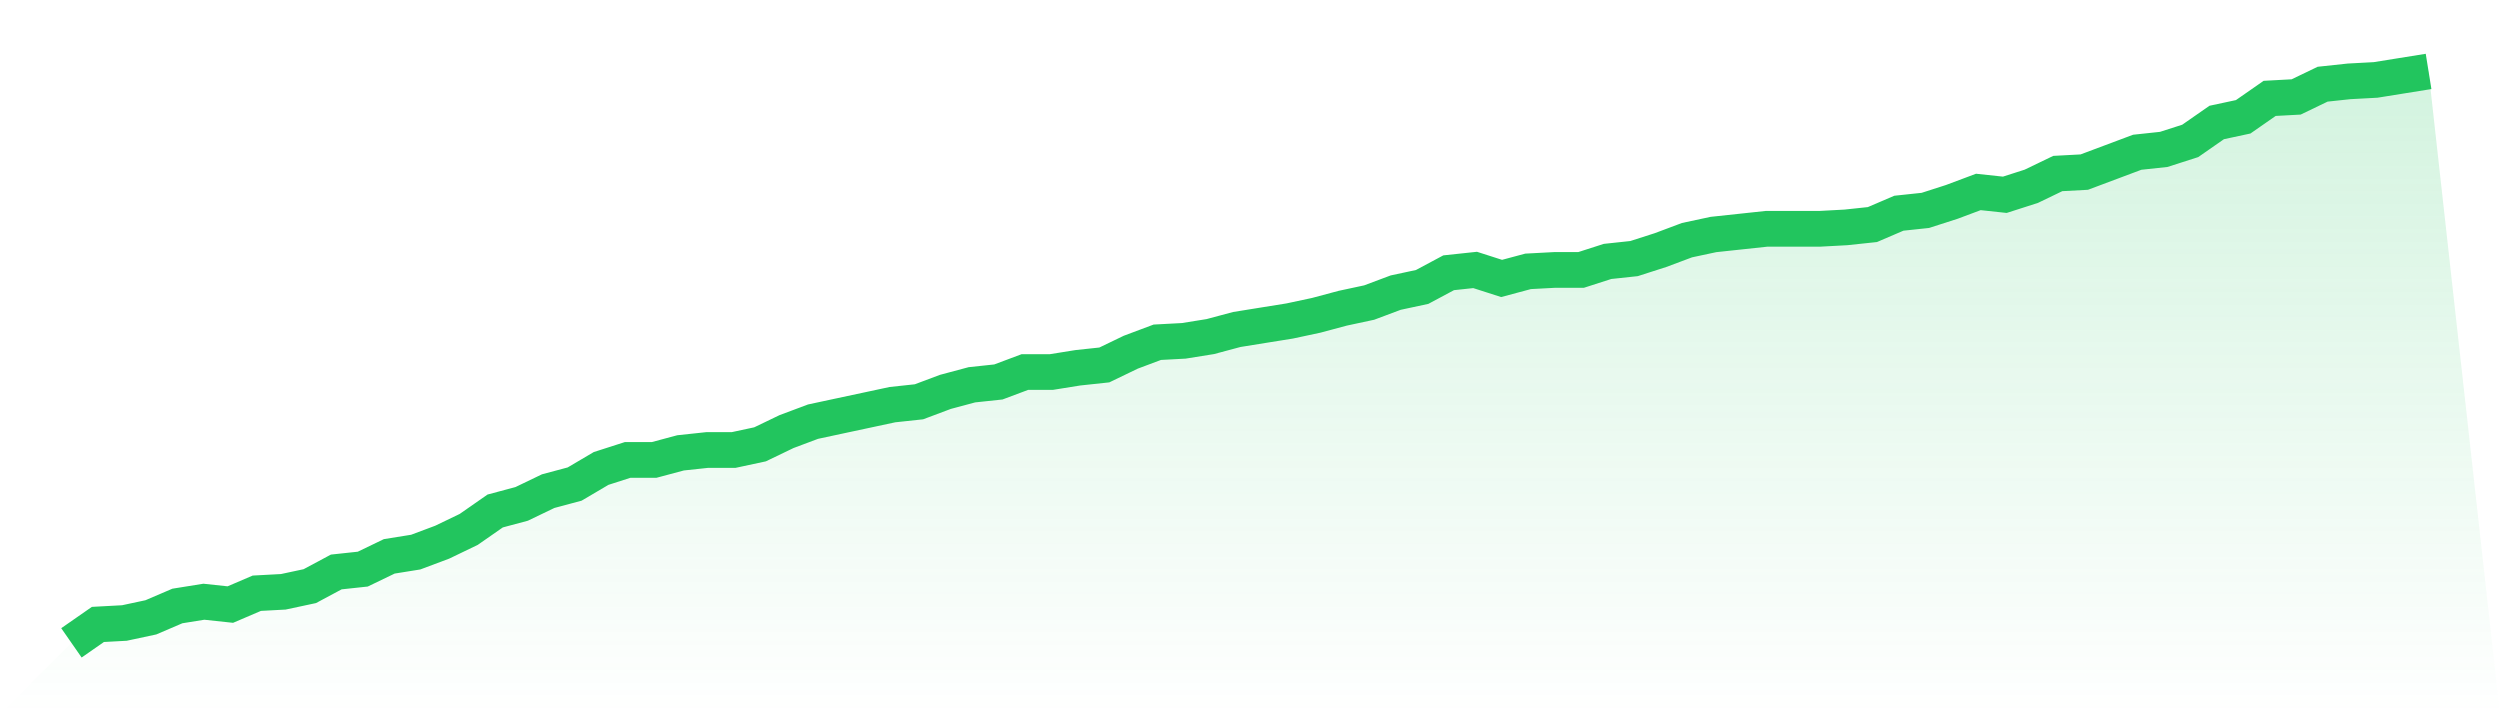 <svg viewBox="0 0 140 40" xmlns="http://www.w3.org/2000/svg">
<defs>
<linearGradient id="gradient" x1="0" x2="0" y1="0" y2="1">
<stop offset="0%" stop-color="#22c55e" stop-opacity="0.2"/>
<stop offset="100%" stop-color="#22c55e" stop-opacity="0"/>
</linearGradient>
</defs>
<path d="M4,36 L4,36 L5.483,34.968 L6.966,34.888 L8.449,34.571 L9.933,33.935 L11.416,33.697 L12.899,33.856 L14.382,33.221 L15.865,33.141 L17.348,32.824 L18.831,32.03 L20.315,31.871 L21.798,31.156 L23.281,30.918 L24.764,30.362 L26.247,29.648 L27.73,28.615 L29.213,28.218 L30.697,27.504 L32.18,27.107 L33.663,26.233 L35.146,25.757 L36.629,25.757 L38.112,25.36 L39.596,25.201 L41.079,25.201 L42.562,24.883 L44.045,24.169 L45.528,23.613 L47.011,23.295 L48.494,22.978 L49.978,22.66 L51.461,22.501 L52.944,21.945 L54.427,21.548 L55.91,21.39 L57.393,20.834 L58.876,20.834 L60.36,20.596 L61.843,20.437 L63.326,19.722 L64.809,19.166 L66.292,19.087 L67.775,18.849 L69.258,18.452 L70.742,18.213 L72.225,17.975 L73.708,17.658 L75.191,17.261 L76.674,16.943 L78.157,16.387 L79.64,16.069 L81.124,15.275 L82.607,15.117 L84.09,15.593 L85.573,15.196 L87.056,15.117 L88.539,15.117 L90.022,14.64 L91.506,14.481 L92.989,14.005 L94.472,13.449 L95.955,13.132 L97.438,12.973 L98.921,12.814 L100.404,12.814 L101.888,12.814 L103.371,12.734 L104.854,12.576 L106.337,11.94 L107.82,11.782 L109.303,11.305 L110.787,10.749 L112.27,10.908 L113.753,10.432 L115.236,9.717 L116.719,9.638 L118.202,9.082 L119.685,8.526 L121.169,8.367 L122.652,7.891 L124.135,6.859 L125.618,6.541 L127.101,5.509 L128.584,5.429 L130.067,4.715 L131.551,4.556 L133.034,4.476 L134.517,4.238 L136,4 L140,40 L0,40 z" fill="url(#gradient)"/>
<path d="M4,36 L4,36 L5.483,34.968 L6.966,34.888 L8.449,34.571 L9.933,33.935 L11.416,33.697 L12.899,33.856 L14.382,33.221 L15.865,33.141 L17.348,32.824 L18.831,32.03 L20.315,31.871 L21.798,31.156 L23.281,30.918 L24.764,30.362 L26.247,29.648 L27.73,28.615 L29.213,28.218 L30.697,27.504 L32.18,27.107 L33.663,26.233 L35.146,25.757 L36.629,25.757 L38.112,25.36 L39.596,25.201 L41.079,25.201 L42.562,24.883 L44.045,24.169 L45.528,23.613 L47.011,23.295 L48.494,22.978 L49.978,22.66 L51.461,22.501 L52.944,21.945 L54.427,21.548 L55.91,21.39 L57.393,20.834 L58.876,20.834 L60.36,20.596 L61.843,20.437 L63.326,19.722 L64.809,19.166 L66.292,19.087 L67.775,18.849 L69.258,18.452 L70.742,18.213 L72.225,17.975 L73.708,17.658 L75.191,17.261 L76.674,16.943 L78.157,16.387 L79.64,16.069 L81.124,15.275 L82.607,15.117 L84.09,15.593 L85.573,15.196 L87.056,15.117 L88.539,15.117 L90.022,14.64 L91.506,14.481 L92.989,14.005 L94.472,13.449 L95.955,13.132 L97.438,12.973 L98.921,12.814 L100.404,12.814 L101.888,12.814 L103.371,12.734 L104.854,12.576 L106.337,11.94 L107.82,11.782 L109.303,11.305 L110.787,10.749 L112.27,10.908 L113.753,10.432 L115.236,9.717 L116.719,9.638 L118.202,9.082 L119.685,8.526 L121.169,8.367 L122.652,7.891 L124.135,6.859 L125.618,6.541 L127.101,5.509 L128.584,5.429 L130.067,4.715 L131.551,4.556 L133.034,4.476 L134.517,4.238 L136,4" fill="none" stroke="#22c55e" stroke-width="2"/>
</svg>